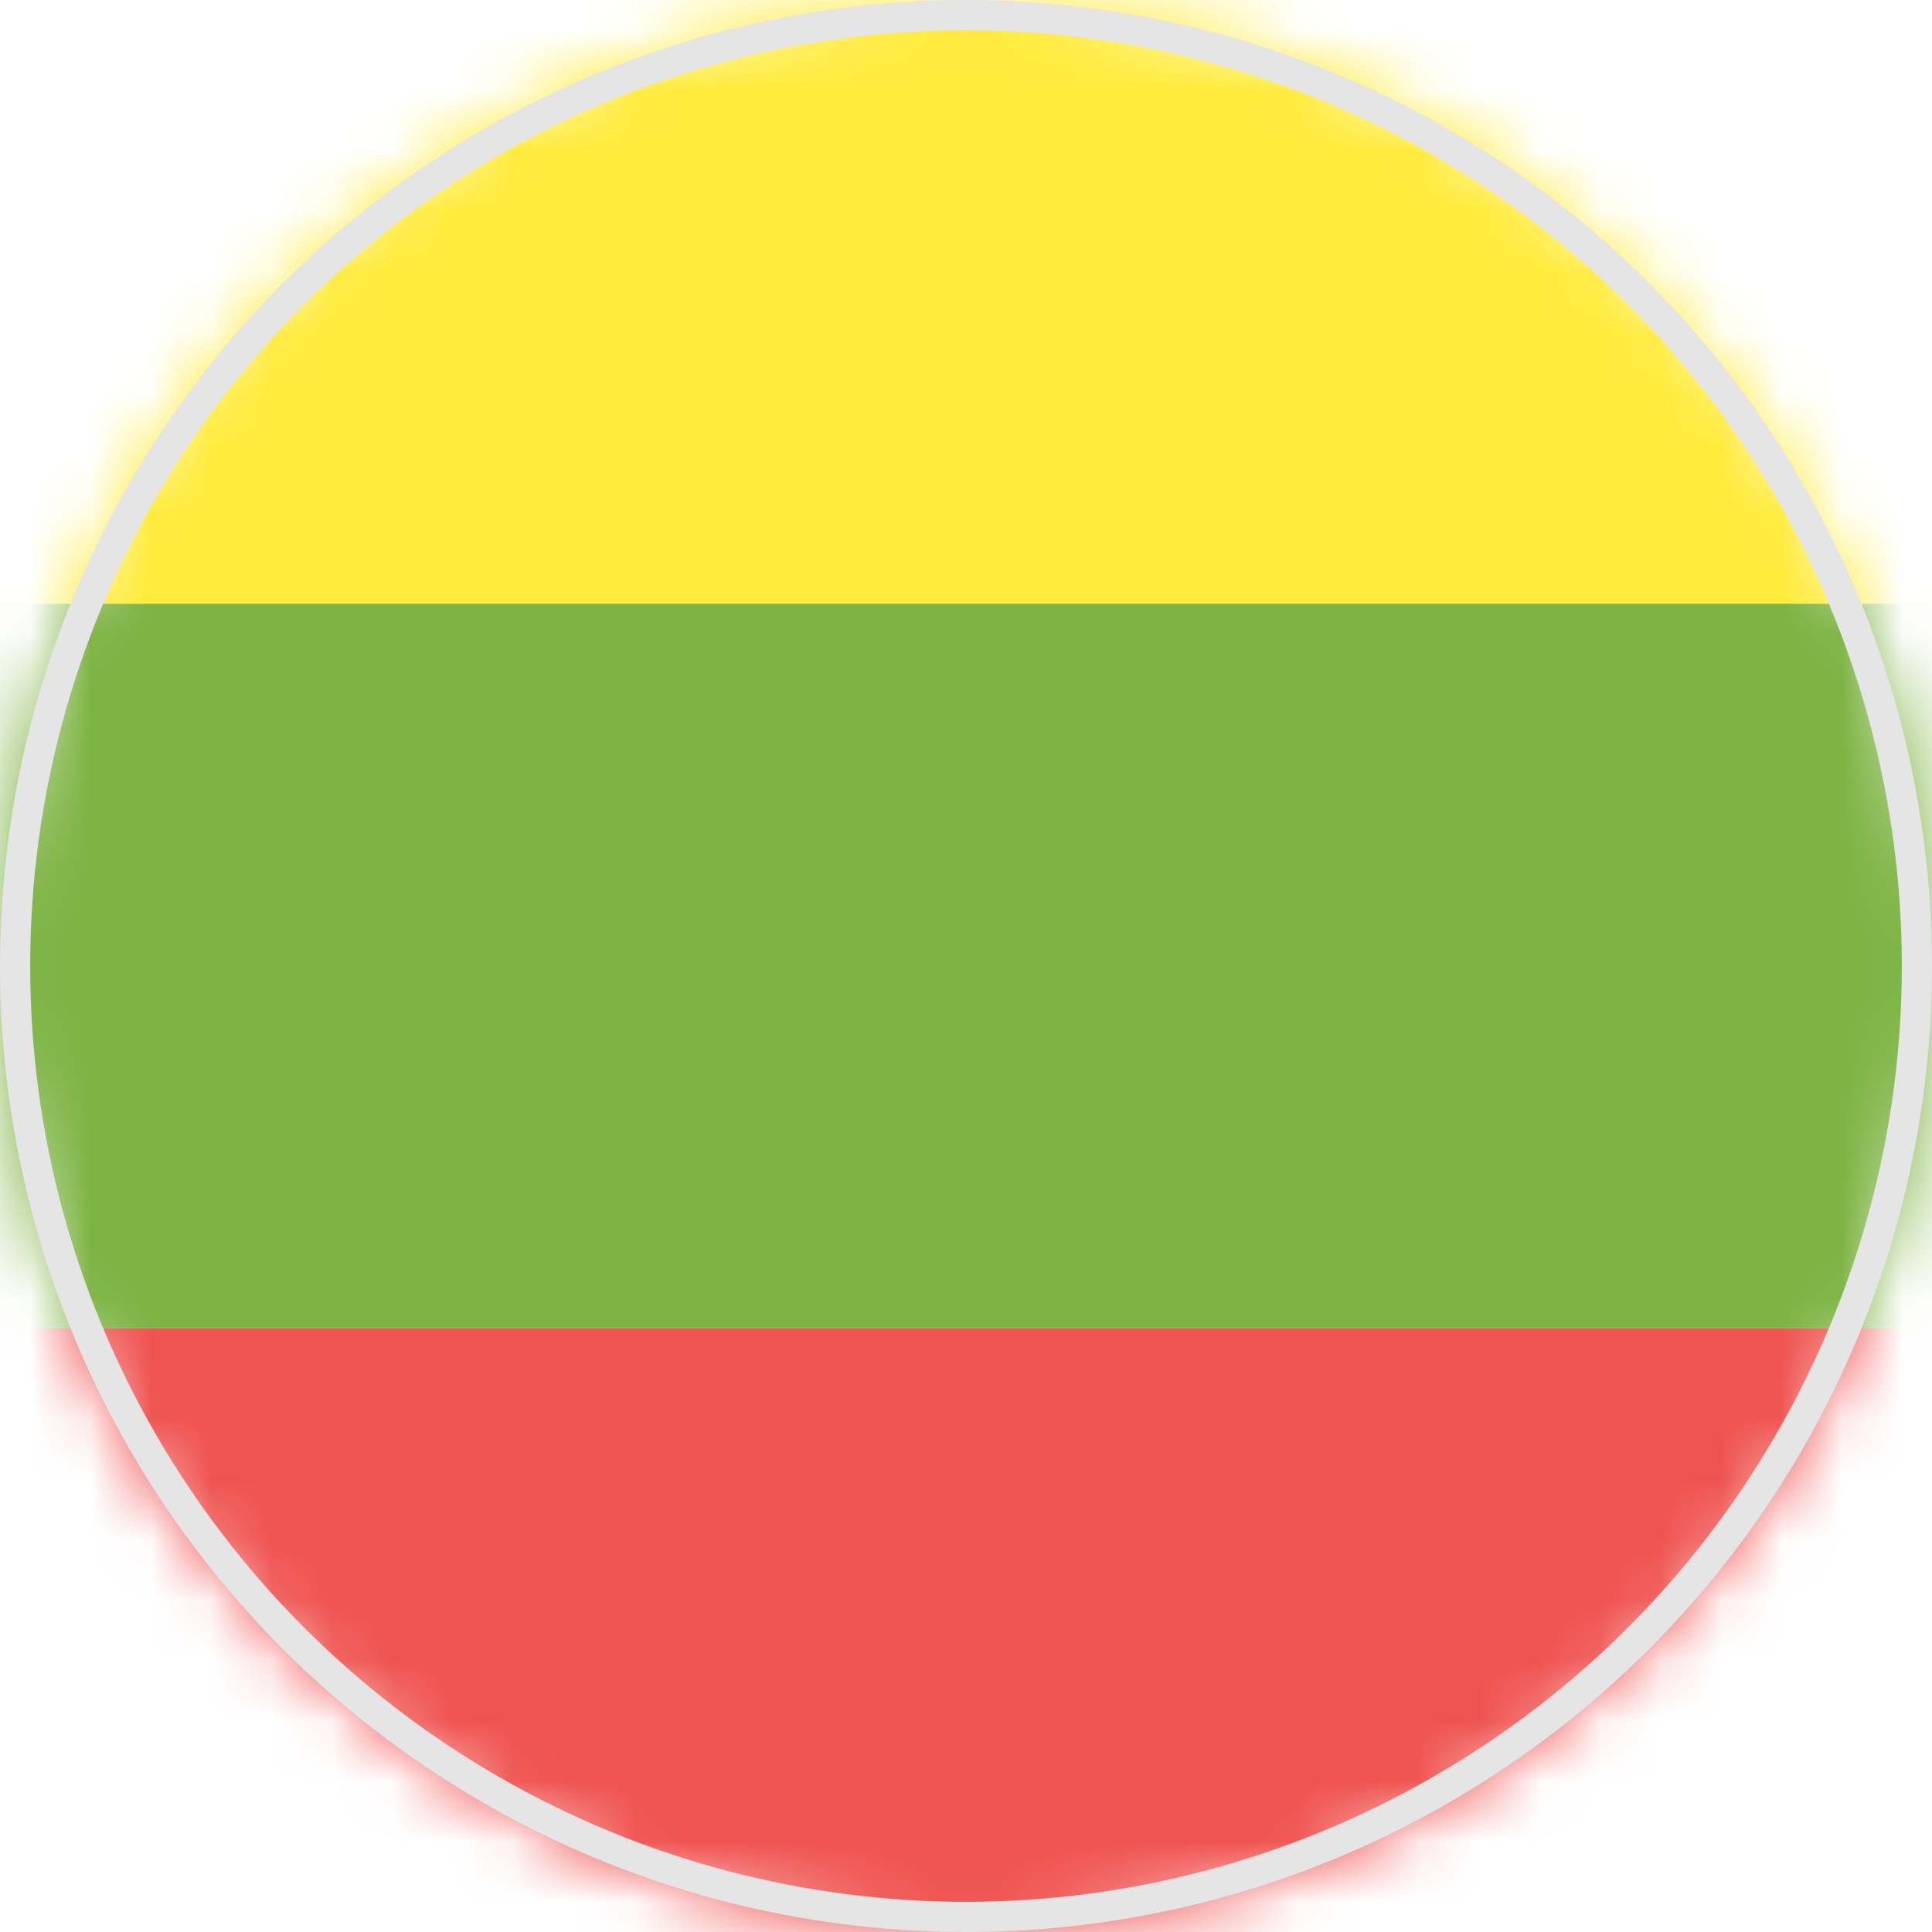 <?xml version="1.0" encoding="UTF-8"?>
<svg width="32px" height="32px" viewBox="0 0 32 32" version="1.1" xmlns="http://www.w3.org/2000/svg" xmlns:xlink="http://www.w3.org/1999/xlink">
    <!-- Generator: Sketch 57.1 (83088) - https://sketch.com -->
    <title>Lithuania_lt@2x</title>
    <desc>Created with Sketch.</desc>
    <defs>
        <path d="M16,0 C7.164,0 0,7.163 0,16 L0,16 C0,24.837 7.164,32 16,32 L16,32 C24.836,32 32,24.837 32,16 L32,16 C32,7.163 24.836,0 16,0 Z" id="path-1"></path>
    </defs>
    <g id="Lithuania_lt" stroke="none" stroke-width="1" fill="none" fill-rule="evenodd">
        <g id="Group-8">
            <g id="Group-5">
                <mask id="mask-2" fill="white">
                    <use xlink:href="#path-1"></use>
                </mask>
                <g id="Clip-2"></g>
                <polygon id="Fill-1" fill="#FFEB3B" mask="url(#mask-2)" points="0 10 32 10 32 0 0 0"></polygon>
                <polygon id="Fill-3" fill="#EF5350" mask="url(#mask-2)" points="0 32 32 32 32 22 0 22"></polygon>
                <polygon id="Fill-4" fill="#7CB342" mask="url(#mask-2)" points="0 22 32 22 32 10 0 10"></polygon>
            </g>
        </g>
        <circle id="Oval-5" stroke="#E5E5E5" stroke-width="0.5" cx="16" cy="16" r="15.75"></circle>
    </g>
</svg>